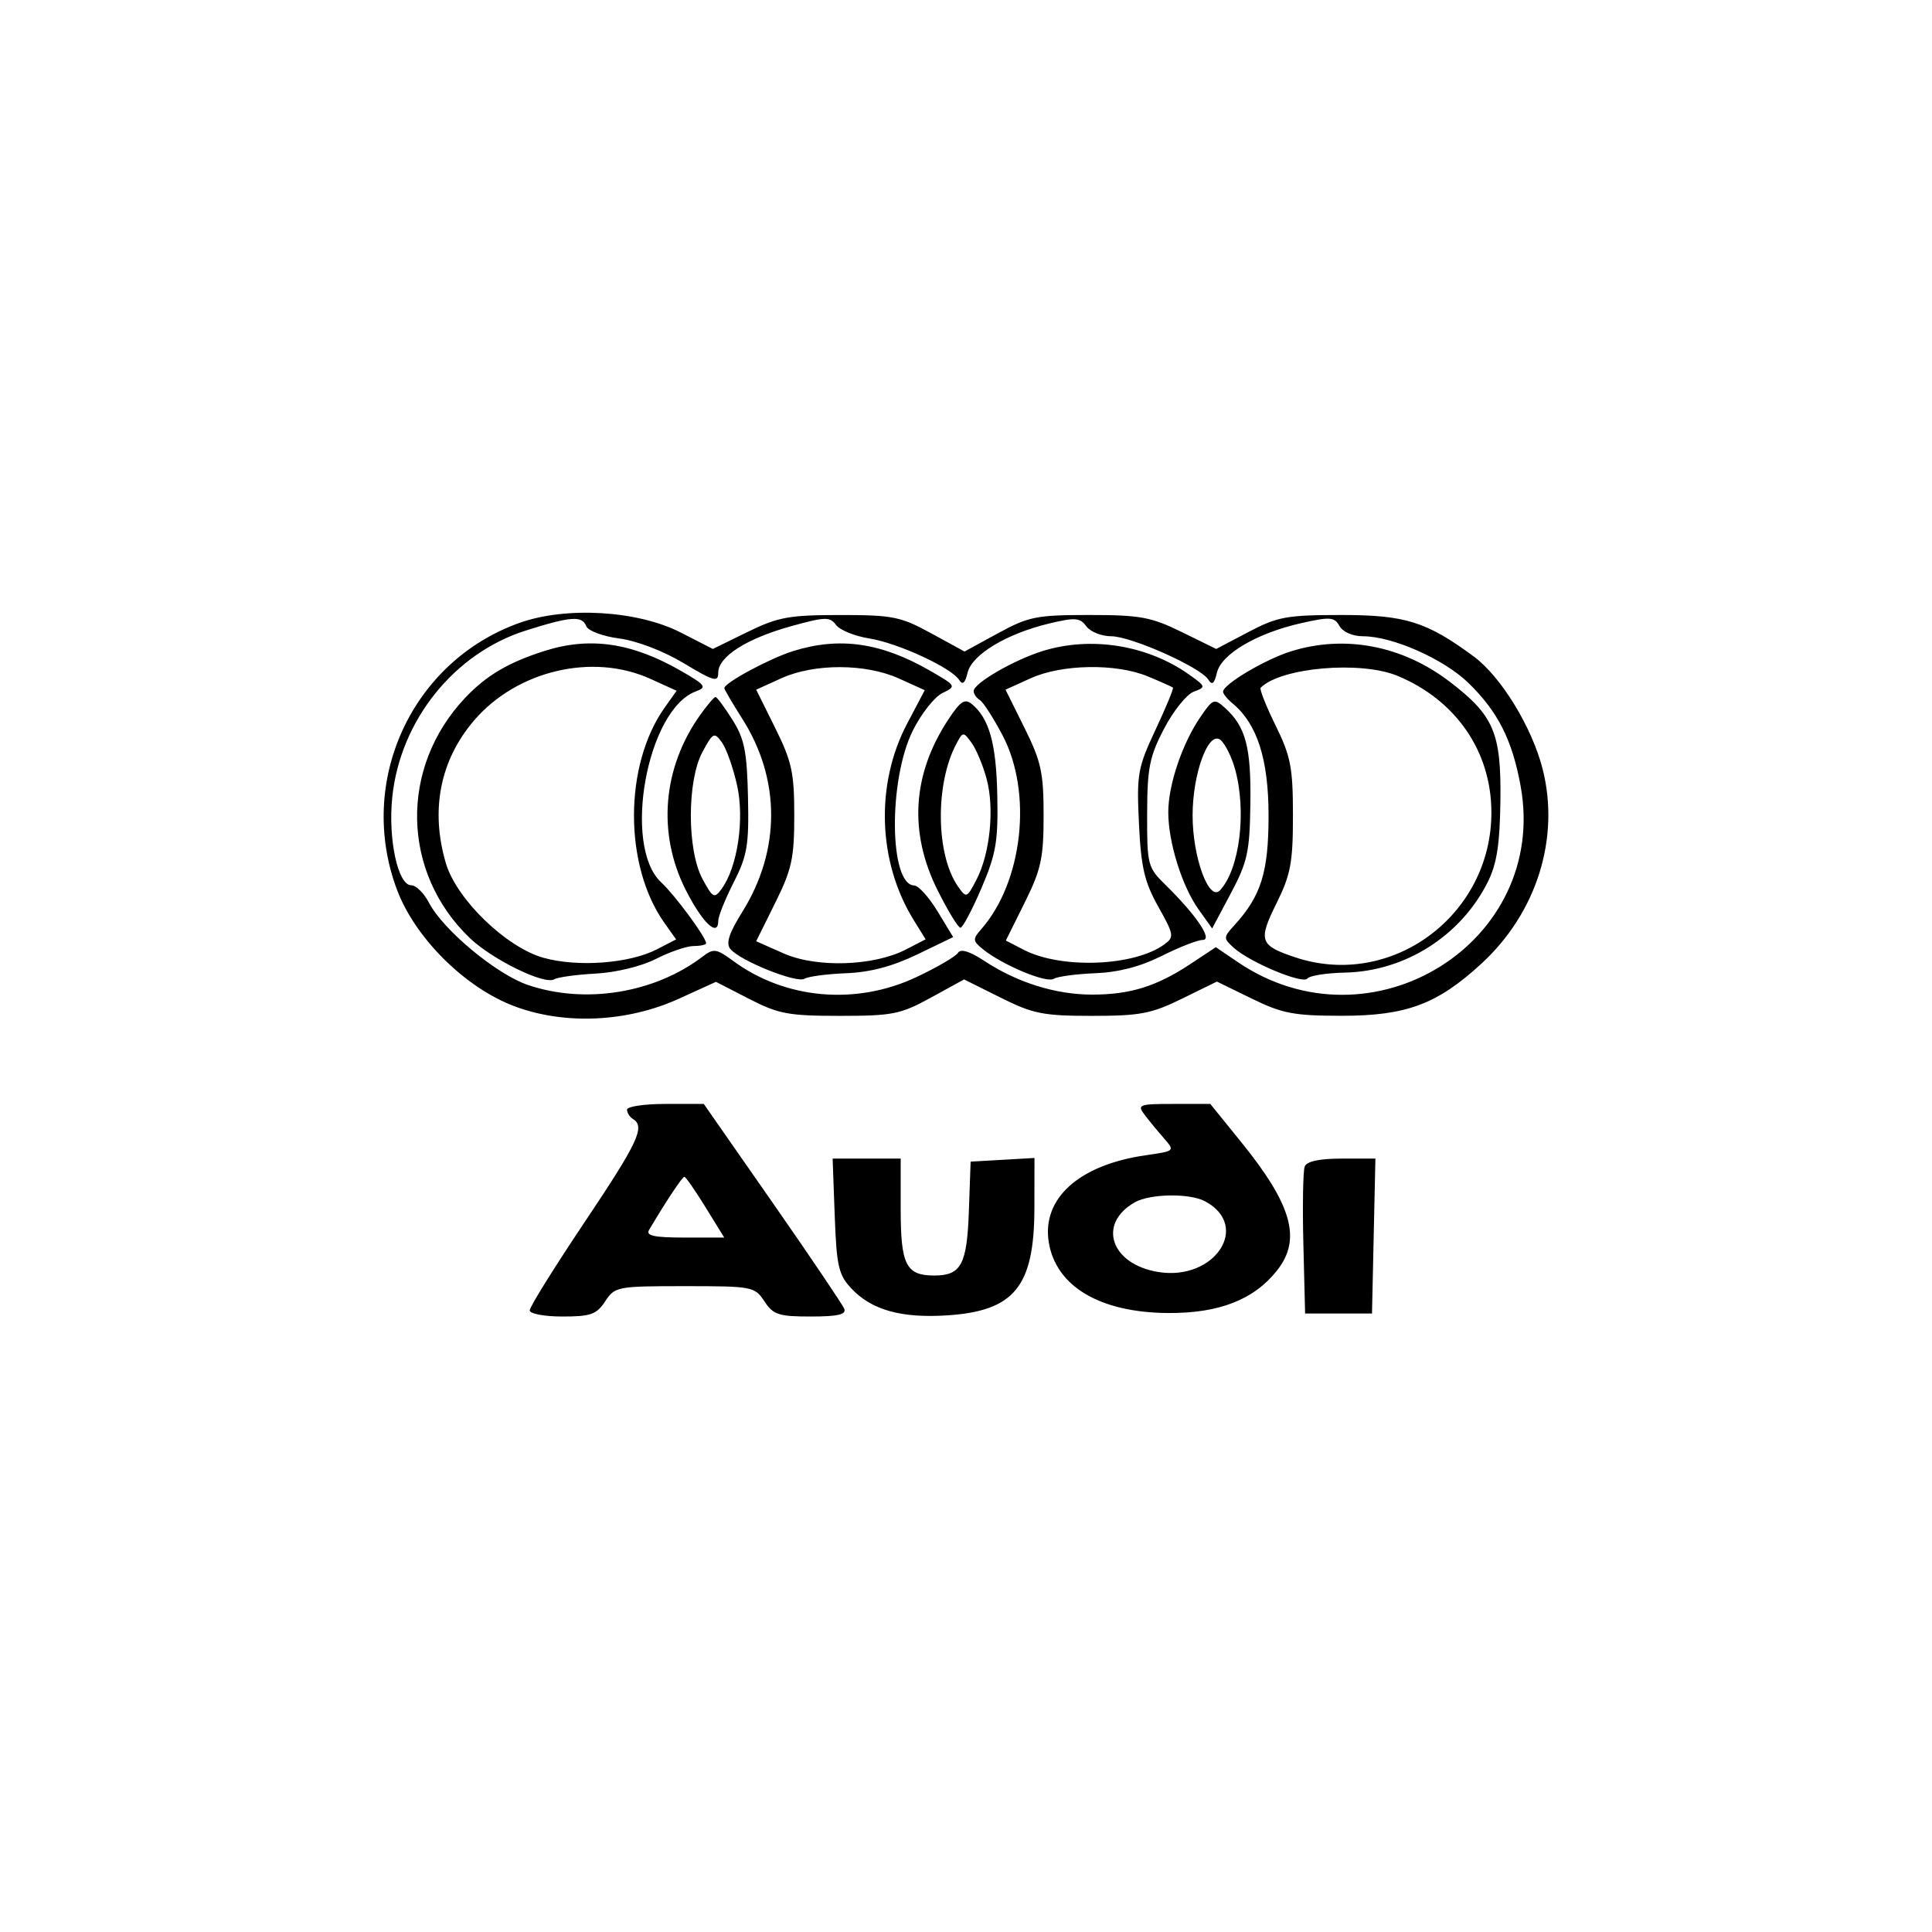 <?xml version="1.0" encoding="UTF-8"?> <svg xmlns="http://www.w3.org/2000/svg" width="700" height="700" viewBox="0 0 700 700" fill="none"><path fill-rule="evenodd" clip-rule="evenodd" d="M188.225 225.678C149.159 239.606 129.143 283.148 143.813 322.305C150.397 339.884 168.546 357.892 186.436 364.601C204.654 371.432 227.287 370.378 246.052 361.822L259.411 355.733L271.391 361.899C282.042 367.383 285.691 368.067 304.303 368.067C323.418 368.067 326.28 367.495 337.271 361.465L349.306 354.863L362.542 361.465C374.315 367.337 377.977 368.067 395.677 368.067C413.048 368.067 417.184 367.28 428.243 361.855L440.911 355.642L453.582 361.835C464.615 367.229 468.821 368.03 486.085 368.037C509.549 368.048 520.762 363.86 536.797 349.096C556.784 330.696 565.28 303.645 558.928 278.639C555.085 263.51 543.852 245.15 533.976 237.859C516.906 225.256 509.164 222.824 486.085 222.826C466.221 222.826 462.898 223.434 452.357 228.977L440.664 235.128L428.12 228.977C417.059 223.55 413.101 222.824 394.643 222.824C375.531 222.824 372.658 223.398 361.592 229.441L349.473 236.059L337.354 229.441C326.285 223.396 323.427 222.824 304.303 222.833C285.867 222.842 281.875 223.574 270.827 228.986L258.283 235.128L246.589 229.151C231.013 221.189 205.136 219.648 188.225 225.678ZM212.438 226.917C213.071 228.563 218.454 230.555 224.414 231.345C230.766 232.186 240.404 235.885 247.737 240.295C258.688 246.882 260.235 247.304 260.235 243.719C260.235 237.909 270.47 231.373 286.572 226.902C298.973 223.458 300.683 223.409 302.913 226.433C304.283 228.288 309.702 230.489 314.952 231.323C325.352 232.973 344.828 241.985 347.572 246.417C348.748 248.321 349.689 247.478 350.577 243.724C352.122 237.188 364.694 229.604 380.116 225.909C389.549 223.649 391.292 223.781 393.59 226.919C395.042 228.904 399.096 230.526 402.598 230.528C409.836 230.531 435.041 241.78 437.802 246.239C439.139 248.4 439.97 247.729 440.917 243.724C442.515 236.961 455.383 229.399 471.45 225.777C481.94 223.414 483.485 223.53 485.329 226.823C486.534 228.973 490.1 230.526 493.823 230.526C504.477 230.526 523.074 238.75 531.995 247.403C542.706 257.795 547.913 268.067 550.953 284.81C561.228 341.402 496.893 381.445 448.481 348.589L440.512 343.18L431.35 349.25C419.066 357.383 409.501 360.365 395.694 360.365C382.535 360.365 368.559 356.006 356.74 348.215C351.392 344.69 348.076 343.658 347.111 345.218C346.3 346.527 339.56 350.471 332.132 353.981C310.217 364.335 284.576 362.093 265.655 348.171C259.589 343.706 258.552 343.554 254.638 346.543C237.236 359.841 212.037 363.941 191.233 356.862C179.857 352.991 160.513 336.897 155.425 327.069C153.625 323.594 150.732 320.753 148.991 320.753C144.166 320.753 140.559 303.991 142.125 288.844C144.996 261.056 164.525 236.684 190.503 228.46C206.855 223.282 210.931 222.996 212.438 226.917ZM197.438 235.806C184.255 239.969 176.175 244.738 168.48 252.896C144.664 278.144 145.437 316.158 170.25 339.897C178.418 347.711 197.354 356.954 200.815 354.817C202.041 354.062 208.79 353.132 215.814 352.753C223.224 352.35 232.415 350.11 237.712 347.41C242.731 344.853 248.861 342.76 251.333 342.76C253.805 342.76 255.828 342.309 255.828 341.756C255.828 339.606 244.569 324.334 239.574 319.71C225.397 306.59 234.378 257.06 252.122 250.504C256.216 248.992 255.676 248.237 246.891 243.165C229.079 232.883 213.862 230.619 197.438 235.806ZM287.39 235.894C278.858 238.559 262.438 247.403 262.438 249.335C262.438 249.8 265.371 254.797 268.954 260.44C282.868 282.356 282.884 308.003 268.994 330.322C264.087 338.204 262.932 341.803 264.648 343.867C268.194 348.134 288.674 356.351 291.466 354.626C292.817 353.794 299.623 352.889 306.593 352.617C315.245 352.28 323.4 350.125 332.311 345.825L345.355 339.527L339.703 330.209C336.594 325.086 332.785 320.861 331.24 320.824C322.151 320.597 321.827 282.545 330.762 264.636C333.783 258.585 338.588 252.5 341.446 251.113C346.574 248.622 346.521 248.523 337.039 243.052C319.302 232.817 304.213 230.641 287.39 235.894ZM377.73 235.894C367.235 239.173 352.778 247.566 352.778 250.383C352.778 251.421 353.79 252.896 355.024 253.66C356.258 254.421 359.964 260.173 363.258 266.443C374.187 287.235 370.6 319.541 355.453 336.743C352.34 340.28 352.413 340.935 356.262 344.023C363.353 349.716 379.118 356.285 381.766 354.652C383.139 353.805 389.917 352.889 396.829 352.621C405.231 352.293 413.22 350.213 420.93 346.345C427.274 343.163 433.946 340.559 435.755 340.559C439.538 340.559 433.439 331.552 422.186 320.516C415.831 314.283 415.578 313.289 415.629 294.836C415.675 278.201 416.495 274.084 421.778 263.983C425.132 257.57 429.964 251.554 432.518 250.609C437.004 248.952 436.944 248.743 430.775 244.373C415.697 233.693 395.247 230.425 377.73 235.894ZM467.775 235.982C458.377 238.911 443.162 247.944 443.134 250.614C443.125 251.373 444.678 253.288 446.584 254.868C455.495 262.253 459.613 275.07 459.62 295.446C459.629 315.962 456.934 324.618 447.234 335.236C443.206 339.644 443.2 339.95 447.021 343.405C452.866 348.686 472.104 356.719 473.695 354.54C474.451 353.508 480.592 352.54 487.343 352.39C509.168 351.906 529.367 339.047 539.106 319.439C542.347 312.919 543.435 305.817 543.629 289.944C543.927 265.47 541.23 259.181 525.189 246.948C508.053 233.88 487.257 229.908 467.775 235.982ZM235.618 245.948L245.155 250.271L240.836 256.353C226.031 277.209 225.989 313.621 240.746 334.408L244.972 340.363L238.033 343.946C228.07 349.093 209.378 350.497 196.944 347.036C183.42 343.268 165.42 325.852 161.557 312.796C155.861 293.538 159.438 275.42 171.779 261.019C187.273 242.94 214.697 236.466 235.618 245.948ZM325.738 245.849L335.052 250.072L328.662 262.205C317.105 284.15 318.037 312.316 331.015 333.295L335.371 340.332L328.199 344.036C316.565 350.046 295.884 350.715 284.008 345.469L273.971 341.035L280.874 327.124C286.89 315.003 287.778 310.927 287.778 295.446C287.778 279.966 286.89 275.888 280.881 263.78L273.982 249.881L283.084 245.753C295.031 240.335 313.666 240.376 325.738 245.849ZM415.858 245.062C420.551 247.005 424.654 248.838 424.978 249.135C425.302 249.432 422.457 256.314 418.656 264.427C412.209 278.186 411.806 280.477 412.663 298.408C413.421 314.241 414.657 319.552 419.659 328.489C425.385 338.726 425.509 339.505 421.822 342.196C410.957 350.132 384.519 351.149 370.974 344.155L364.439 340.777L371.278 326.997C377.225 315.014 378.118 310.892 378.118 295.446C378.118 279.966 377.23 275.888 371.221 263.78L364.322 249.881L373.424 245.753C384.743 240.618 404.356 240.299 415.858 245.062ZM506.418 244.899C527.516 253.704 540.256 272.182 540.362 294.136C540.54 331.55 504.268 358.484 469.337 346.873C456.385 342.566 455.779 340.845 462.467 327.351C467.645 316.9 468.458 312.576 468.458 295.45C468.458 278.118 467.671 274.04 462.169 262.847C458.71 255.814 456.277 249.661 456.762 249.177C464.13 241.818 493.063 239.324 506.418 244.899ZM253.715 259.007C240.078 278.135 238.084 301.865 248.392 322.316C254.449 334.334 260.224 339.826 260.244 333.59C260.248 331.977 262.773 325.705 265.851 319.653C270.758 310.007 271.395 306.207 271.012 288.844C270.648 272.295 269.721 267.68 265.373 260.785C262.513 256.248 259.759 252.533 259.252 252.533C258.745 252.533 256.253 255.446 253.715 259.007ZM343.542 260.768C330.524 280.567 329.226 301.61 339.73 322.602C343.46 330.058 347.177 336.147 347.993 336.134C348.808 336.12 352.23 329.666 355.597 321.792C360.891 309.409 361.669 304.873 361.341 288.256C360.968 269.443 358.437 260.336 352.126 255.105C349.568 252.986 347.964 254.042 343.542 260.768ZM434.911 259.806C428.353 269.366 423.288 284.39 423.288 294.273C423.288 305.175 428.237 321.044 434.278 329.518L439.185 336.402L445.976 323.625C452.014 312.267 452.798 308.654 453.038 291.044C453.318 270.701 451.339 263.265 443.854 256.498C439.937 252.96 439.494 253.123 434.911 259.806ZM267.041 284.456C269.811 296.819 267.224 314.184 261.434 322.093C258.812 325.674 258.247 325.375 254.508 318.421C248.903 307.998 248.903 282.893 254.508 272.471C258.3 265.418 258.781 265.173 261.517 268.915C263.135 271.122 265.62 278.115 267.041 284.456ZM357.467 282.173C360.36 292.882 358.73 309.184 353.821 318.669C350.317 325.432 350.132 325.502 347.113 321.198C339.051 309.704 338.762 283.958 346.529 269.462C348.896 265.048 349.024 265.041 352.012 269.124C353.695 271.423 356.15 277.295 357.467 282.173ZM447.475 278.628C451.747 293.991 449.158 314.902 442.032 322.569C438.046 326.86 432.101 310.624 432.101 295.446C432.101 280.131 437.894 264.52 442.239 268.122C443.894 269.493 446.249 274.22 447.475 278.628ZM227.184 402.048C227.184 403.188 228.175 404.73 229.387 405.479C233.851 408.234 231.168 413.929 211.76 442.89C200.853 459.166 191.929 473.499 191.929 474.742C191.929 476.005 197.149 477 203.794 477C214.018 477 216.158 476.239 219.269 471.498C222.77 466.16 223.627 465.997 248.116 465.997C272.605 465.997 273.462 466.16 276.963 471.498C280.149 476.353 282.124 477 293.775 477C303.437 477 306.692 476.263 305.91 474.249C305.323 472.737 293.628 455.407 279.92 435.738L254.995 399.977H241.089C233.441 399.977 227.184 400.908 227.184 402.048ZM414.65 403.828C416.257 405.947 419.412 409.785 421.661 412.362C425.749 417.039 425.744 417.045 415.155 418.564C390.97 422.034 377.41 434.197 379.995 450.106C382.597 466.127 398.592 475.594 423.288 475.732C441.748 475.836 454.373 470.884 462.74 460.26C471.637 448.966 468.136 436.543 449.616 413.685L438.511 399.977H425.121C412.724 399.977 411.949 400.263 414.65 403.828ZM302.437 440.515C303.111 458.787 303.83 461.914 308.483 466.859C315.794 474.628 326.509 477.643 343.057 476.588C367.504 475.035 374.729 466.206 374.779 437.824L374.813 419.552L363.245 420.219L351.677 420.883L351.04 438.841C350.352 458.226 348.237 462.146 338.456 462.146C328.305 462.146 326.337 458.259 326.337 438.22V419.783H314.005H301.675L302.437 440.515ZM472.719 422.668C472.109 424.255 471.893 436.882 472.236 450.726L472.864 475.9H484.983H497.102L497.719 447.841L498.336 419.783H486.081C478.007 419.783 473.451 420.767 472.719 422.668ZM255.619 437.388L262.399 448.391H247.966C237.022 448.391 233.926 447.727 235.162 445.641C241.259 435.333 247.204 426.385 247.955 426.385C248.442 426.385 251.891 431.336 255.619 437.388ZM436.603 435.238C453.336 444.182 440.124 464.186 419.672 460.871C402.45 458.079 397.494 443.361 411.169 435.617C416.706 432.481 431.044 432.267 436.603 435.238Z" fill="black"></path></svg> 